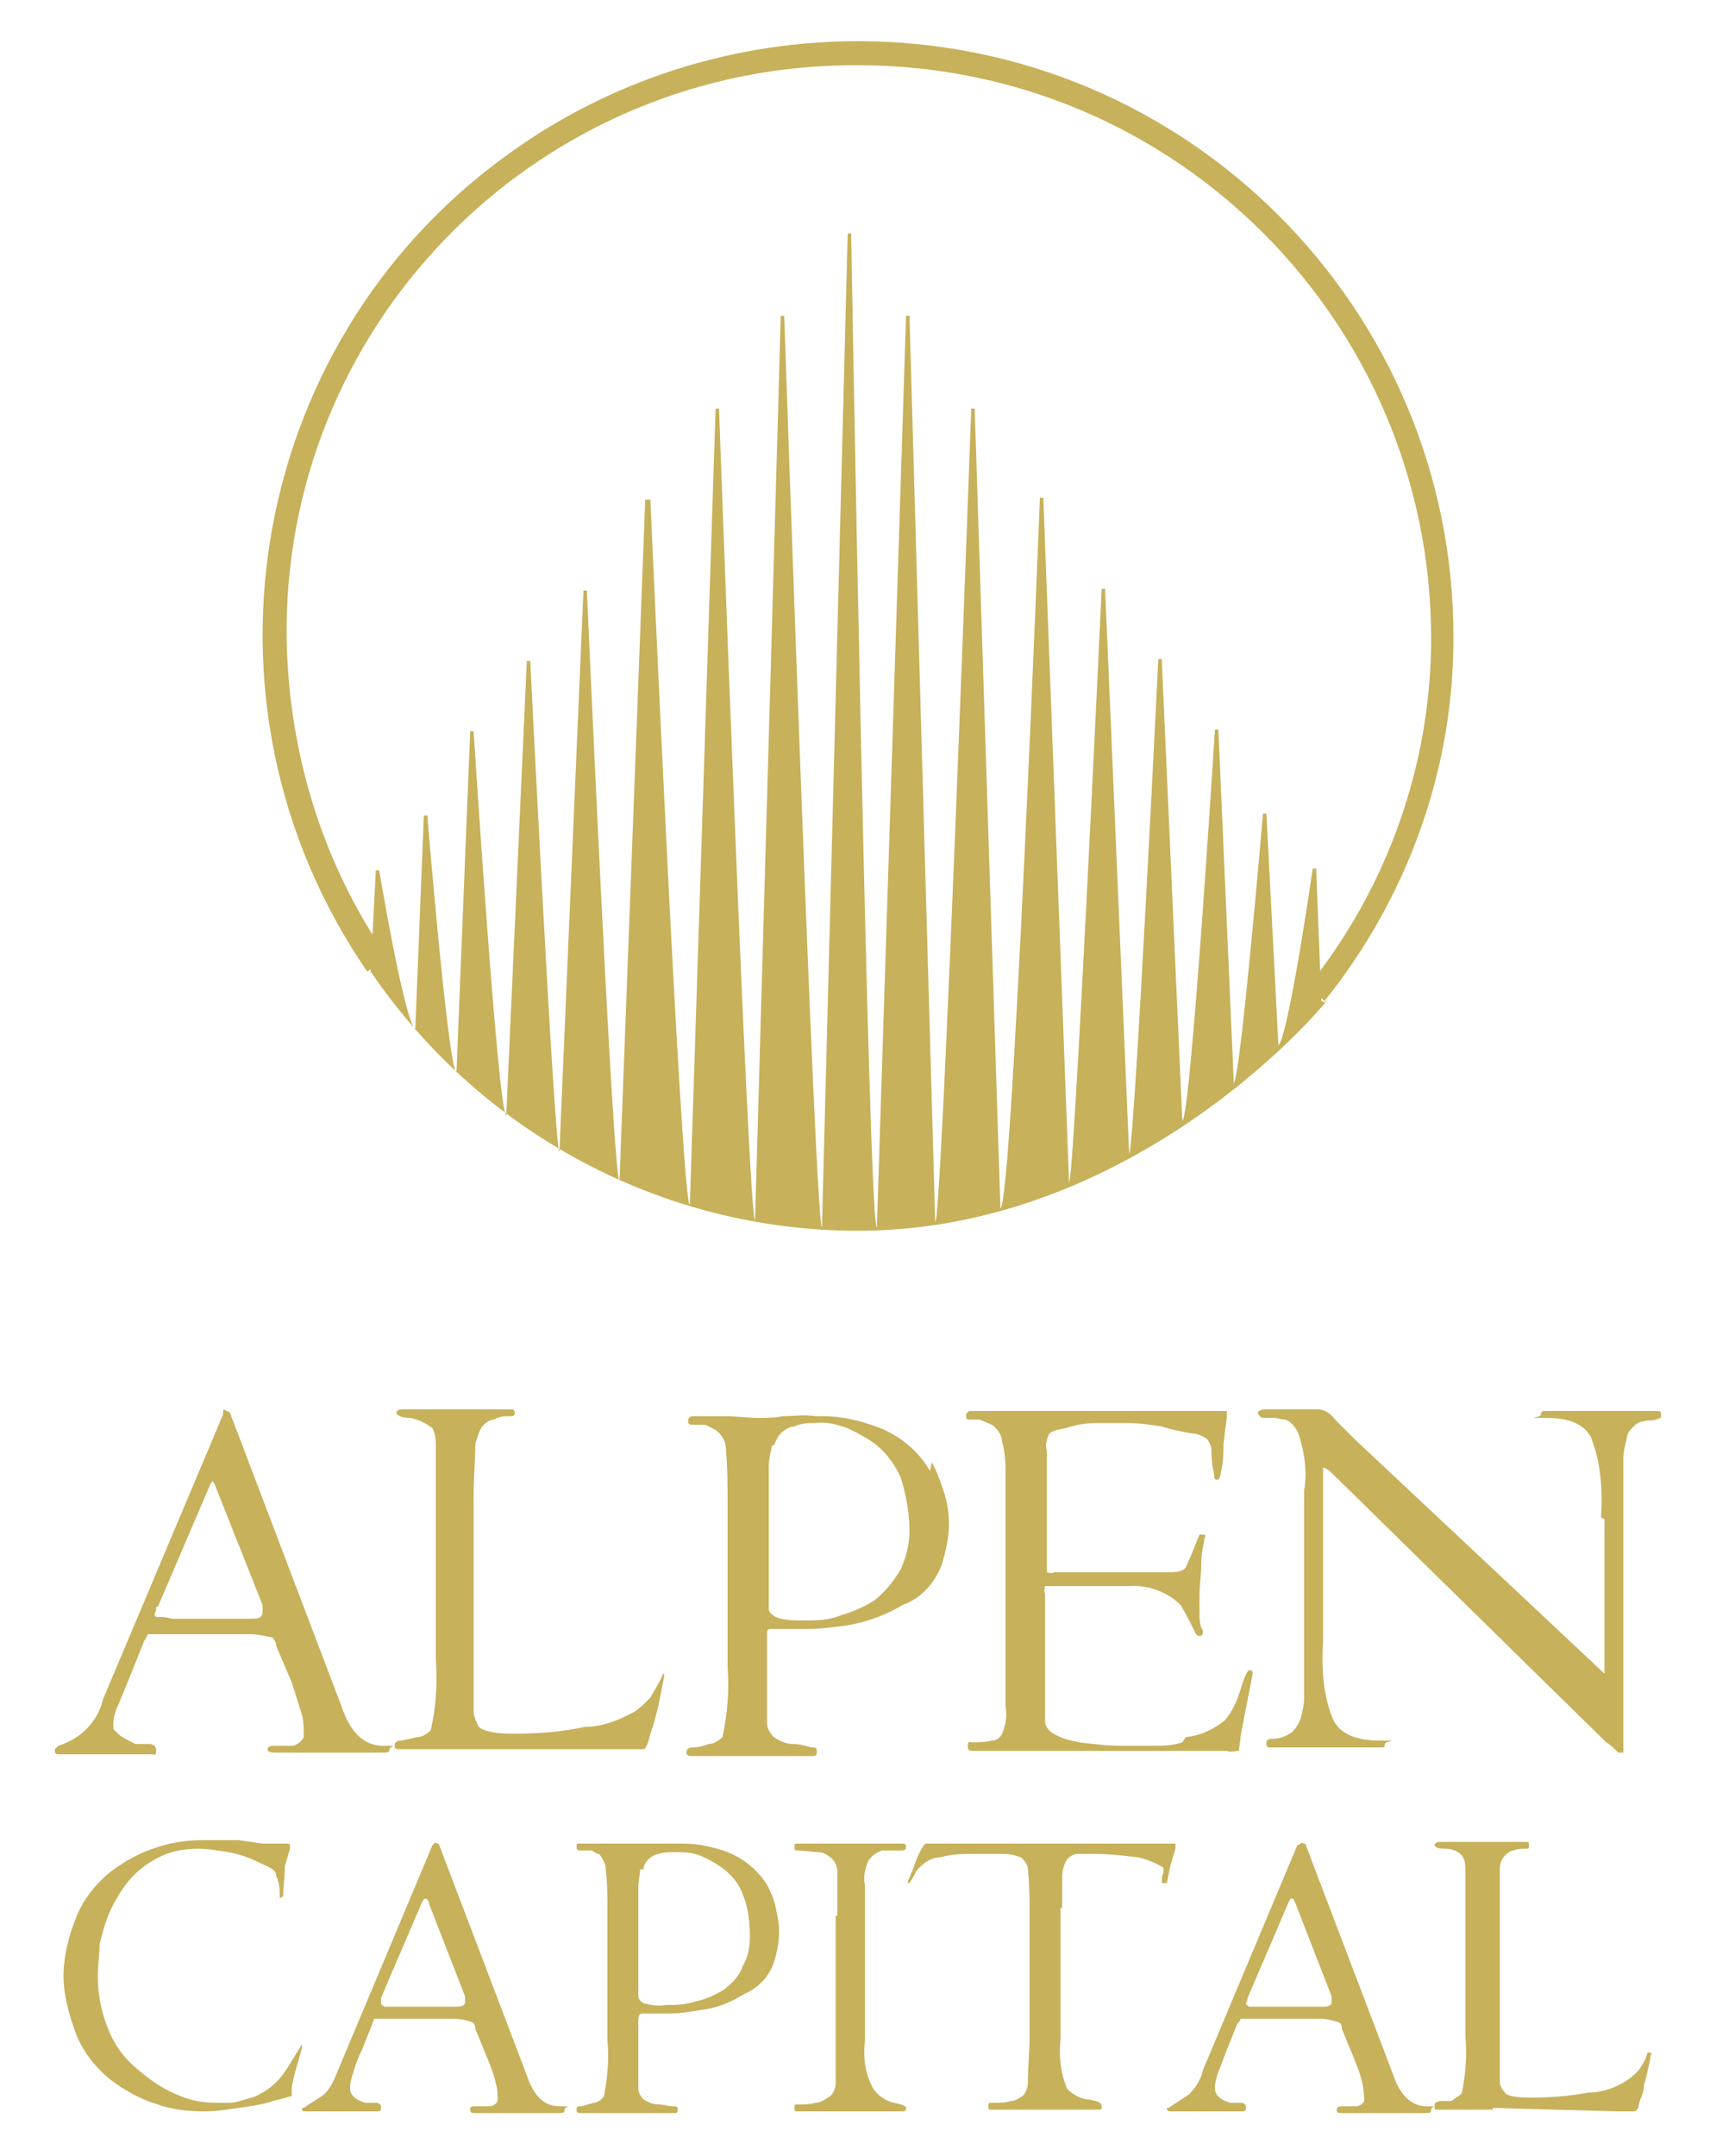 <?xml version="1.0" encoding="UTF-8"?>
<svg id="Layer_1" xmlns="http://www.w3.org/2000/svg" version="1.1" viewBox="0 0 100 125.6">
  <!-- Generator: Adobe Illustrator 30.0.0, SVG Export Plug-In . SVG Version: 2.1.1 Build 123)  -->
  <defs>
    <style>
      .st0 {
        fill: #c7b15a;
      }
    </style>
  </defs>
  <g id="Group_2">
    <g id="Group_1">
      <path id="Path_1" class="st0" d="M13,82.2c0-.1.1-.1.2,0,0,0,.1,0,.2.1l6.5,17.1c.5,1.5,1.3,2.3,2.4,2.3s.4,0,.4.2-.1.2-.5.2h-6c-.4,0-.6,0-.6-.2s.2-.2.6-.2h.9c.3-.1.5-.3.6-.5,0-.4,0-.9-.1-1.3-.2-.6-.4-1.3-.6-1.9l-.9-2.1c0-.2-.1-.3-.2-.5-.5-.1-.9-.2-1.4-.2h-5.6c-.1,0-.2,0-.3,0,0,0,0,.1-.2.4l-.8,2-.7,1.7c-.2.4-.3.8-.3,1.2,0,.2,0,.3.2.4.1.2.5.4,1.1.7h.9c.2.1.3.1.3.4s-.1.2-.3.2H3.5c-.2,0-.3,0-.3-.2,0,0,0,0,0-.1,0,0,.1-.1.2-.2,1.3-.4,2.3-1.4,2.6-2.7l7-16.6ZM9.1,93.6c0,.1,0,.3-.1.4,0,.1,0,.2.2.2.3,0,.5,0,.8.1h4.6c.4,0,.6,0,.7-.3,0-.2,0-.4,0-.5l-2.7-6.8c-.1-.3-.2-.4-.2-.4s-.1,0-.2.3l-3,7Z"/>
      <path id="Path_2" class="st0" d="M27.3,101.9h-4c-.2,0-.3,0-.3-.2s.1-.3.4-.3l.9-.2c.3,0,.6-.2.8-.4.3-1.3.4-2.7.3-4.1v-12.3c0-.4,0-.8-.2-1.2-.4-.3-.8-.5-1.3-.6-.6,0-.8-.2-.8-.3s.1-.2.4-.2h6.2c.2,0,.3,0,.3.2s-.1.2-.3.2c-.3,0-.6,0-.9.2-.3,0-.5.2-.7.4-.2.3-.3.7-.4,1,0,1-.1,2-.1,3v8.8c0,1.3,0,2.5,0,3.8,0,.3.2.7.3.9.2.2.8.4,2,.4,1.4,0,2.8-.1,4.2-.4,1,0,2-.4,2.9-.9.3-.2.6-.5.9-.8.2-.4.5-.8.7-1.3,0,0,0-.1.1-.1,0,0,0,0,0,0,0,0,0,.1,0,.2,0,0,0,0,0,0-.2.9-.3,1.7-.5,2.3-.1.5-.3.9-.4,1.4-.1.3-.2.5-.3.5h-.4c-.2,0-.5,0-.7,0h-9.2Z"/>
      <path id="Path_3" class="st0" d="M54.3,85.2c.3.5.5,1.1.7,1.7.2.6.3,1.2.3,1.9,0,.8-.2,1.6-.4,2.3-.4,1.1-1.2,2-2.3,2.4-1,.6-2.1,1-3.3,1.2-.8.1-1.5.2-2.3.2-.5,0-.9,0-1.4,0h-.7c-.2,0-.2.1-.2.4v3.3c0,.6,0,1.2,0,1.8,0,.3.2.6.4.8.3.2.7.4,1.1.4.4,0,.7.1,1.1.2.2,0,.3,0,.3.2s0,.3-.3.3h-6.9c-.2,0-.4,0-.4-.2s.1-.3.4-.3c.3,0,.6-.1.9-.2.3,0,.6-.2.8-.4.3-1.4.4-2.7.3-4.1v-9.4c0-1.1,0-2.2-.1-3.3,0-.4-.2-.8-.6-1.1-.2-.1-.4-.2-.6-.3-.2,0-.5,0-.7,0-.2,0-.3,0-.3-.2s.1-.3.3-.3c.6,0,1.3,0,1.9,0,.6,0,1.2.1,1.9.1.5,0,1,0,1.4-.1.6,0,1.3-.1,1.9,0h.5c1.1,0,2.3.3,3.3.7,1.2.5,2.2,1.3,2.9,2.5M45,84.2c-.1.4-.2.8-.2,1.3v8.2c0,.2.1.3.4.5.5.2,1.1.2,1.7.2.7,0,1.4,0,2.1-.3.7-.2,1.4-.5,2-.9.6-.5,1.1-1.1,1.5-1.8.3-.7.5-1.4.5-2.2,0-1.1-.2-2.1-.5-3.1-.3-.7-.8-1.4-1.4-1.9-.5-.4-1.1-.7-1.7-1-.6-.2-1.2-.4-1.9-.3-.4,0-.8,0-1.2.2-.3,0-.6.2-.8.4-.2.2-.3.5-.4.7"/>
      <path id="Path_4" class="st0" d="M69.1,101.2c.9-.1,1.7-.5,2.3-1,.4-.5.7-1.1.9-1.8.2-.7.4-1.1.5-1.1s.2,0,.2.2l-.7,3.6c0,.3-.1.6-.1.9-.2,0-.5.1-.7,0h-14.8c-.2,0-.3,0-.3-.3s.1-.2.3-.2c.4,0,.7,0,1.1-.1.3,0,.5-.2.6-.4.2-.5.3-1,.2-1.6,0-.9,0-1.7,0-2.6v-10.7c0-.7,0-1.4-.2-2.1,0-.4-.3-.8-.6-1-.2-.1-.5-.2-.7-.3-.2,0-.4,0-.6,0-.1,0-.2,0-.2-.2,0-.1,0-.2.2-.3,0,0,0,0,0,0h14.6c.1,0,.3,0,.4,0,0,0,0,.2,0,.3l-.2,1.6c0,.5,0,.9-.1,1.4s-.1.7-.3.7-.1-.2-.2-.6-.1-.8-.1-1.1c0-.2-.1-.5-.3-.7-.3-.2-.6-.3-.9-.3-.5-.1-1.1-.2-1.7-.4-.7-.1-1.3-.2-2-.2-.6,0-1.2,0-1.8,0-.6,0-1.2.1-1.8.3-.6.1-.9.2-1,.4-.1.3-.2.6-.1.9v7.1c.1,0,.3.1.4,0h6.3c.8,0,1.2,0,1.4-.3.3-.6.5-1.2.8-1.9,0,0,.2,0,.2,0,.1,0,.2,0,.1.2-.1.5-.2,1-.2,1.5,0,.7-.1,1.3-.1,1.8v1.1c0,.3,0,.7.2,1,0,.2,0,.3-.2.3s-.2-.1-.4-.5-.4-.8-.7-1.3c-.8-.8-2-1.2-3.1-1.1h-4.4c-.1,0-.3,0-.4,0,0,.1-.1.3,0,.4v7.5c0,.3.3.6.5.7.5.3,1,.4,1.5.5.8.1,1.6.2,2.4.2.7,0,1.3,0,2,0,.5,0,1,0,1.6-.2"/>
      <path id="Path_5" class="st0" d="M93.3,88.4c.1-1.6,0-3.2-.6-4.7-.4-.7-1.2-1.1-2.6-1.1s-.3,0-.3-.2.1-.2.3-.2h6.4c.2,0,.3,0,.3.2s0,.2-.3.3-.5,0-.7.1c-.3,0-.5.2-.7.4-.2.2-.3.4-.3.6-.1.4-.2.8-.2,1.2v17.1h-.3c-.3-.3-.5-.5-.7-.6l-15.9-15.6c-.3-.3-.5-.4-.6-.4,0,0,0,.1,0,.2v9.9c-.1,1.6,0,3.2.6,4.6.4.8,1.3,1.2,2.7,1.2s.3,0,.3.2,0,.2-.3.2h-6.3c-.2,0-.3,0-.3-.2s0-.2.2-.3c.5,0,.9-.1,1.3-.4.2-.2.4-.5.5-.8.1-.4.2-.8.2-1.2v-12.1c.2-1.1,0-2.2-.3-3.2-.2-.5-.5-.8-.8-.9-.2,0-.5-.1-.7-.1h-.6c-.1,0-.3-.2-.3-.3,0,0,0,0,0,0,0-.1.2-.2.5-.2h3c.4,0,.8.3,1,.6l1.1,1.1,14.6,13.7v-9Z"/>
      <path id="Path_6" class="st0" d="M16.9,107.7c-.1.3-.2.7-.3,1,0,.6-.1,1.2-.1,1.8h-.1c-.1.2-.1,0-.1,0,0-.4,0-.8-.2-1.2,0-.4-.4-.5-1-.8-.6-.3-1.2-.5-1.8-.6-.6-.1-1.2-.2-1.8-.2-.9,0-1.8.2-2.6.7-.9.5-1.6,1.3-2.1,2.2-.5.8-.8,1.8-1,2.7,0,.6-.1,1.2-.1,1.8,0,1.1.2,2.1.6,3.1.4,1,1,1.8,1.9,2.5.7.6,1.5,1.1,2.3,1.4.7.3,1.4.4,2.1.4.3,0,.5,0,.8,0,.4,0,.8-.2,1.3-.3.5-.2,1-.5,1.4-.9.4-.4.7-.9,1-1.4.3-.5.5-.8.5-.8s0,0,0,0h0v.2l-.4,1.4c-.1.4-.2.8-.2,1,0,.1,0,.2,0,.4-.3.1-.7.2-1.1.3-.6.2-1.3.3-2,.4-.7.1-1.3.2-2,.2-.9,0-1.9-.1-2.7-.4-1-.3-1.9-.8-2.7-1.4-.9-.7-1.7-1.7-2.1-2.8-.4-1.1-.7-2.2-.7-3.3,0-1.1.3-2.3.7-3.3.4-1.1,1.2-2.1,2.1-2.8.8-.6,1.7-1.1,2.7-1.4.9-.3,1.8-.4,2.7-.4.7,0,1.4,0,2,0l1.4.2h.6c.1,0,.3,0,.4,0h.3c.2,0,.3,0,.3.1"/>
      <path id="Path_7" class="st0" d="M25.3,107.4c0,0,0-.1.2,0,0,0,.1,0,.1.1l5.1,13.4c.4,1.2,1,1.8,1.9,1.8s.3,0,.3.2-.1.2-.4.2h-4.7c-.3,0-.4,0-.4-.2s.1-.2.4-.2c.2,0,.5,0,.7,0,.2,0,.4-.1.5-.3,0-.3,0-.7-.1-1-.1-.5-.3-1-.5-1.5l-.7-1.7c0-.1,0-.3-.2-.4-.3-.1-.7-.2-1.1-.2h-4.6c0,.1-.1.2-.1.3l-.6,1.5c-.2.4-.4.9-.5,1.3-.1.3-.2.6-.2.9,0,.1,0,.3.1.4.1.2.4.4.8.5h.7c.2.1.2.1.2.3,0,.1,0,.2-.2.2,0,0,0,0,0,0h-4.2c-.2,0-.2,0-.2-.2,0,0,0,0,0,0h.1c.4-.3.8-.5,1.2-.8.4-.4.6-.9.8-1.4l5.5-13.1ZM22.2,116.4c0,0,0,.2,0,.3,0,0,0,.1.2.2.2,0,.4,0,.6,0h3.6c.2,0,.4,0,.5-.2,0-.1,0-.3,0-.4l-2.1-5.4c0-.1,0-.2-.2-.3,0,0-.1,0-.2.2l-2.4,5.6Z"/>
      <path id="Path_8" class="st0" d="M44.7,109.8c.2.4.4.8.5,1.3.1.5.2.9.2,1.4,0,.6-.1,1.2-.3,1.8-.3.9-.9,1.5-1.8,1.9-.8.5-1.6.8-2.5.9-.6.1-1.2.2-1.8.2h-1.6c-.1,0-.2.1-.2.4v2.6c0,.5,0,.9,0,1.4,0,.2.1.4.3.6.3.2.6.3.9.3.3,0,.5.1.8.1.2,0,.3,0,.3.2s-.1.2-.2.2h-5.4c-.2,0-.3,0-.3-.2s.1-.2.3-.2l.7-.2c.2,0,.5-.2.6-.4.2-1.1.3-2.1.2-3.2v-7.4c0-.9,0-1.8-.1-2.6,0-.3-.2-.7-.4-.9-.2,0-.3-.2-.5-.2-.2,0-.4,0-.6,0-.1,0-.2,0-.2-.2s0-.2.2-.2h4.1c.5,0,1,0,1.5,0h.4c.9,0,1.8.2,2.6.5,1,.4,1.8,1.1,2.3,1.9M37.3,108.9c0,.3-.1.7-.1,1v6.4c0,.1.1.3.3.4.4.1.9.2,1.3.1.6,0,1.1,0,1.7-.2.6-.1,1.2-.4,1.7-.7.5-.4.9-.8,1.1-1.4.3-.5.4-1.1.4-1.7,0-.8-.1-1.7-.4-2.4-.2-.6-.6-1.1-1.1-1.5-.4-.3-.9-.6-1.4-.8-.5-.2-1-.2-1.5-.2-.3,0-.6,0-.9.1-.2,0-.5.2-.6.3-.2.2-.3.4-.3.6"/>
      <path id="Path_9" class="st0" d="M48.8,111.6v-2.6c0-.2-.1-.5-.3-.7-.2-.2-.5-.4-.8-.4-.4,0-.8-.1-1.2-.1-.2,0-.2,0-.2-.2s0-.2.2-.2h6c.2,0,.3,0,.3.2s-.1.2-.4.2h-1c-.3.1-.6.3-.8.6-.2.5-.3.9-.2,1.4v9.1c-.1,1,0,1.9.5,2.8.3.4.7.7,1.2.8.5.1.7.2.7.3s0,.2-.2.2h-6.1c-.2,0-.2,0-.2-.2s0-.2.2-.2c.3,0,.7,0,1-.1.3,0,.6-.2.9-.4.2-.2.3-.5.3-.8,0-1,0-1.9,0-2.9v-6.8Z"/>
      <path id="Path_10" class="st0" d="M61.8,111.1v7.7c-.1,1,0,2,.4,2.9.3.3.8.6,1.2.6.6.1.8.2.8.4s0,.2-.2.2h-6.2c-.2,0-.2,0-.2-.2s0-.2.2-.2c.4,0,.8,0,1.1-.1.3,0,.5-.2.7-.3.2-.2.3-.5.3-.8,0-.9.1-1.8.1-2.6v-7c0-.9,0-1.9-.1-2.8,0-.3-.2-.5-.4-.7-.3-.1-.6-.2-1-.2h-1.7c-.7,0-1.3,0-2,.2-.5,0-1,.3-1.4.8-.1.2-.2.4-.4.7h-.1c0,0,0,0,0-.1.1-.2.2-.5.3-.7.1-.3.2-.6.4-1s.3-.5.4-.5h.7c.2,0,.4,0,.6,0h13.2c0,.1,0,.2,0,.3-.1.3-.2.7-.3,1l-.2,1h-.2c0,0-.1,0-.1,0,0-.2,0-.4.1-.6v-.3c-.5-.3-1-.5-1.5-.6-.8-.1-1.7-.2-2.5-.2-.3,0-.7,0-1,0-.2,0-.4.1-.6.3-.2.3-.3.7-.3,1v1.9"/>
      <path id="Path_11" class="st0" d="M75.8,107.4c0,0,0-.1.2,0s.1,0,.1.1l5.1,13.4c.4,1.2,1.1,1.8,1.9,1.8s.3,0,.3.2-.1.2-.4.2h-4.7c-.3,0-.4,0-.4-.2s.2-.2.4-.2c.2,0,.5,0,.7,0,.2,0,.4-.1.5-.3,0-.1,0-.5-.1-1-.1-.5-.3-1-.5-1.5l-.7-1.7c0-.1,0-.3-.2-.4-.4-.1-.7-.2-1.1-.2h-4.6c0,.1-.1.2-.2.3l-.6,1.5-.5,1.3c-.1.3-.2.6-.2.9,0,.1,0,.3.1.4.1.2.4.4.8.5h.7c.2.1.2.1.2.3,0,.1,0,.2-.2.2,0,0,0,0,0,0h-4.1c-.2,0-.3,0-.3-.2,0,0,0,0,0,0h.1c.4-.3.8-.5,1.2-.8.4-.4.7-.9.8-1.4l5.5-13.1ZM72.7,116.4c0,0,0,.2-.1.3,0,0,0,.1.2.2.2,0,.4,0,.7,0h3.6c.2,0,.4,0,.5-.2,0-.1,0-.3,0-.4l-2.1-5.4c-.1-.2-.1-.3-.2-.3s-.1,0-.2.2l-2.4,5.6Z"/>
      <path id="Path_12" class="st0" d="M87,122.9h-3.2c-.2,0-.2,0-.2-.2s0-.2.3-.3h.7c.2-.2.5-.3.6-.5.2-1.1.3-2.1.2-3.2v-9.7c0-.3,0-.6-.2-.9-.3-.3-.6-.4-1-.4-.4,0-.6-.1-.6-.2s.1-.2.3-.2h5c.2,0,.2,0,.2.2s0,.2-.2.2c-.2,0-.5,0-.7.1-.2,0-.4.2-.5.3-.2.2-.3.5-.3.8,0,.8,0,1.6,0,2.4v9.9c0,.3.1.5.3.7.1.2.6.3,1.6.3,1.1,0,2.2-.1,3.3-.3.8,0,1.6-.3,2.2-.7.3-.2.5-.4.7-.6.2-.3.4-.6.5-1,0,0,0-.1.2,0s0,0,0,.1c-.1.7-.3,1.4-.4,1.8,0,.4-.2.7-.3,1.1,0,.3-.2.4-.3.4h-.3c-.2,0-.4,0-.6,0l-7.3-.2Z"/>
      <path id="Path_13" class="st0" d="M77.3,58.4l-1.1-.9c4.6-5.7,7.2-12.9,7.2-20.3,0-18.4-14.9-33.4-33.4-33.4h0c-18.3-.1-33.2,14.6-33.3,32.8,0,6.9,2,13.6,5.9,19.2l-1.2.8c-10.8-15.7-6.9-37.3,8.9-48.1,5.8-4,12.7-6.1,19.7-6.1h0c19.2,0,34.7,15.6,34.7,34.7,0,0,0,0,0,.1,0,7.7-2.7,15.1-7.5,21.1"/>
      <path id="Path_14" class="st0" d="M77.2,58.4c1.7-2-9.7,13.3-27.2,13.3-11.4,0-22-5.7-28.4-15.1l.3-5.9h.2s1.4,8.5,2.1,9.3l.5-12.5h.2s1.2,14.6,1.7,15l.8-19.9h.2s1.4,22,1.9,22.4l1.2-26.5h.2s1.4,28.4,1.7,28.6l1.4-32.7h.2s1.5,34.2,1.9,34.4l1.5-39.7h.3s1.8,41,2.3,41.1l1.5-46.4h.2s1.7,47.2,2.1,47.3l1.5-52.7h.2s1.8,53.1,2.2,53.1l1.5-57.9h.2s1,58,1.5,57.9l1.7-53.1h.2l1.5,52.8c.4,0,2.1-47.4,2.1-47.4h.2l1.5,46.6c.7-.2,2.3-41.4,2.3-41.4h.2l1.5,39.9c.3-.1,1.9-34.6,1.9-34.6h.2l1.4,32.9c.3-.1,1.7-28.8,1.7-28.8h.2l1.2,26.9c.5-.3,1.9-22.8,1.9-22.8h.2l.9,20.6c.4-.4,1.7-15.7,1.7-15.7h.2l.7,13.5c.6-.6,2-10.3,2-10.3h.2l.3,7.7"/>
    </g>
  </g>
</svg>